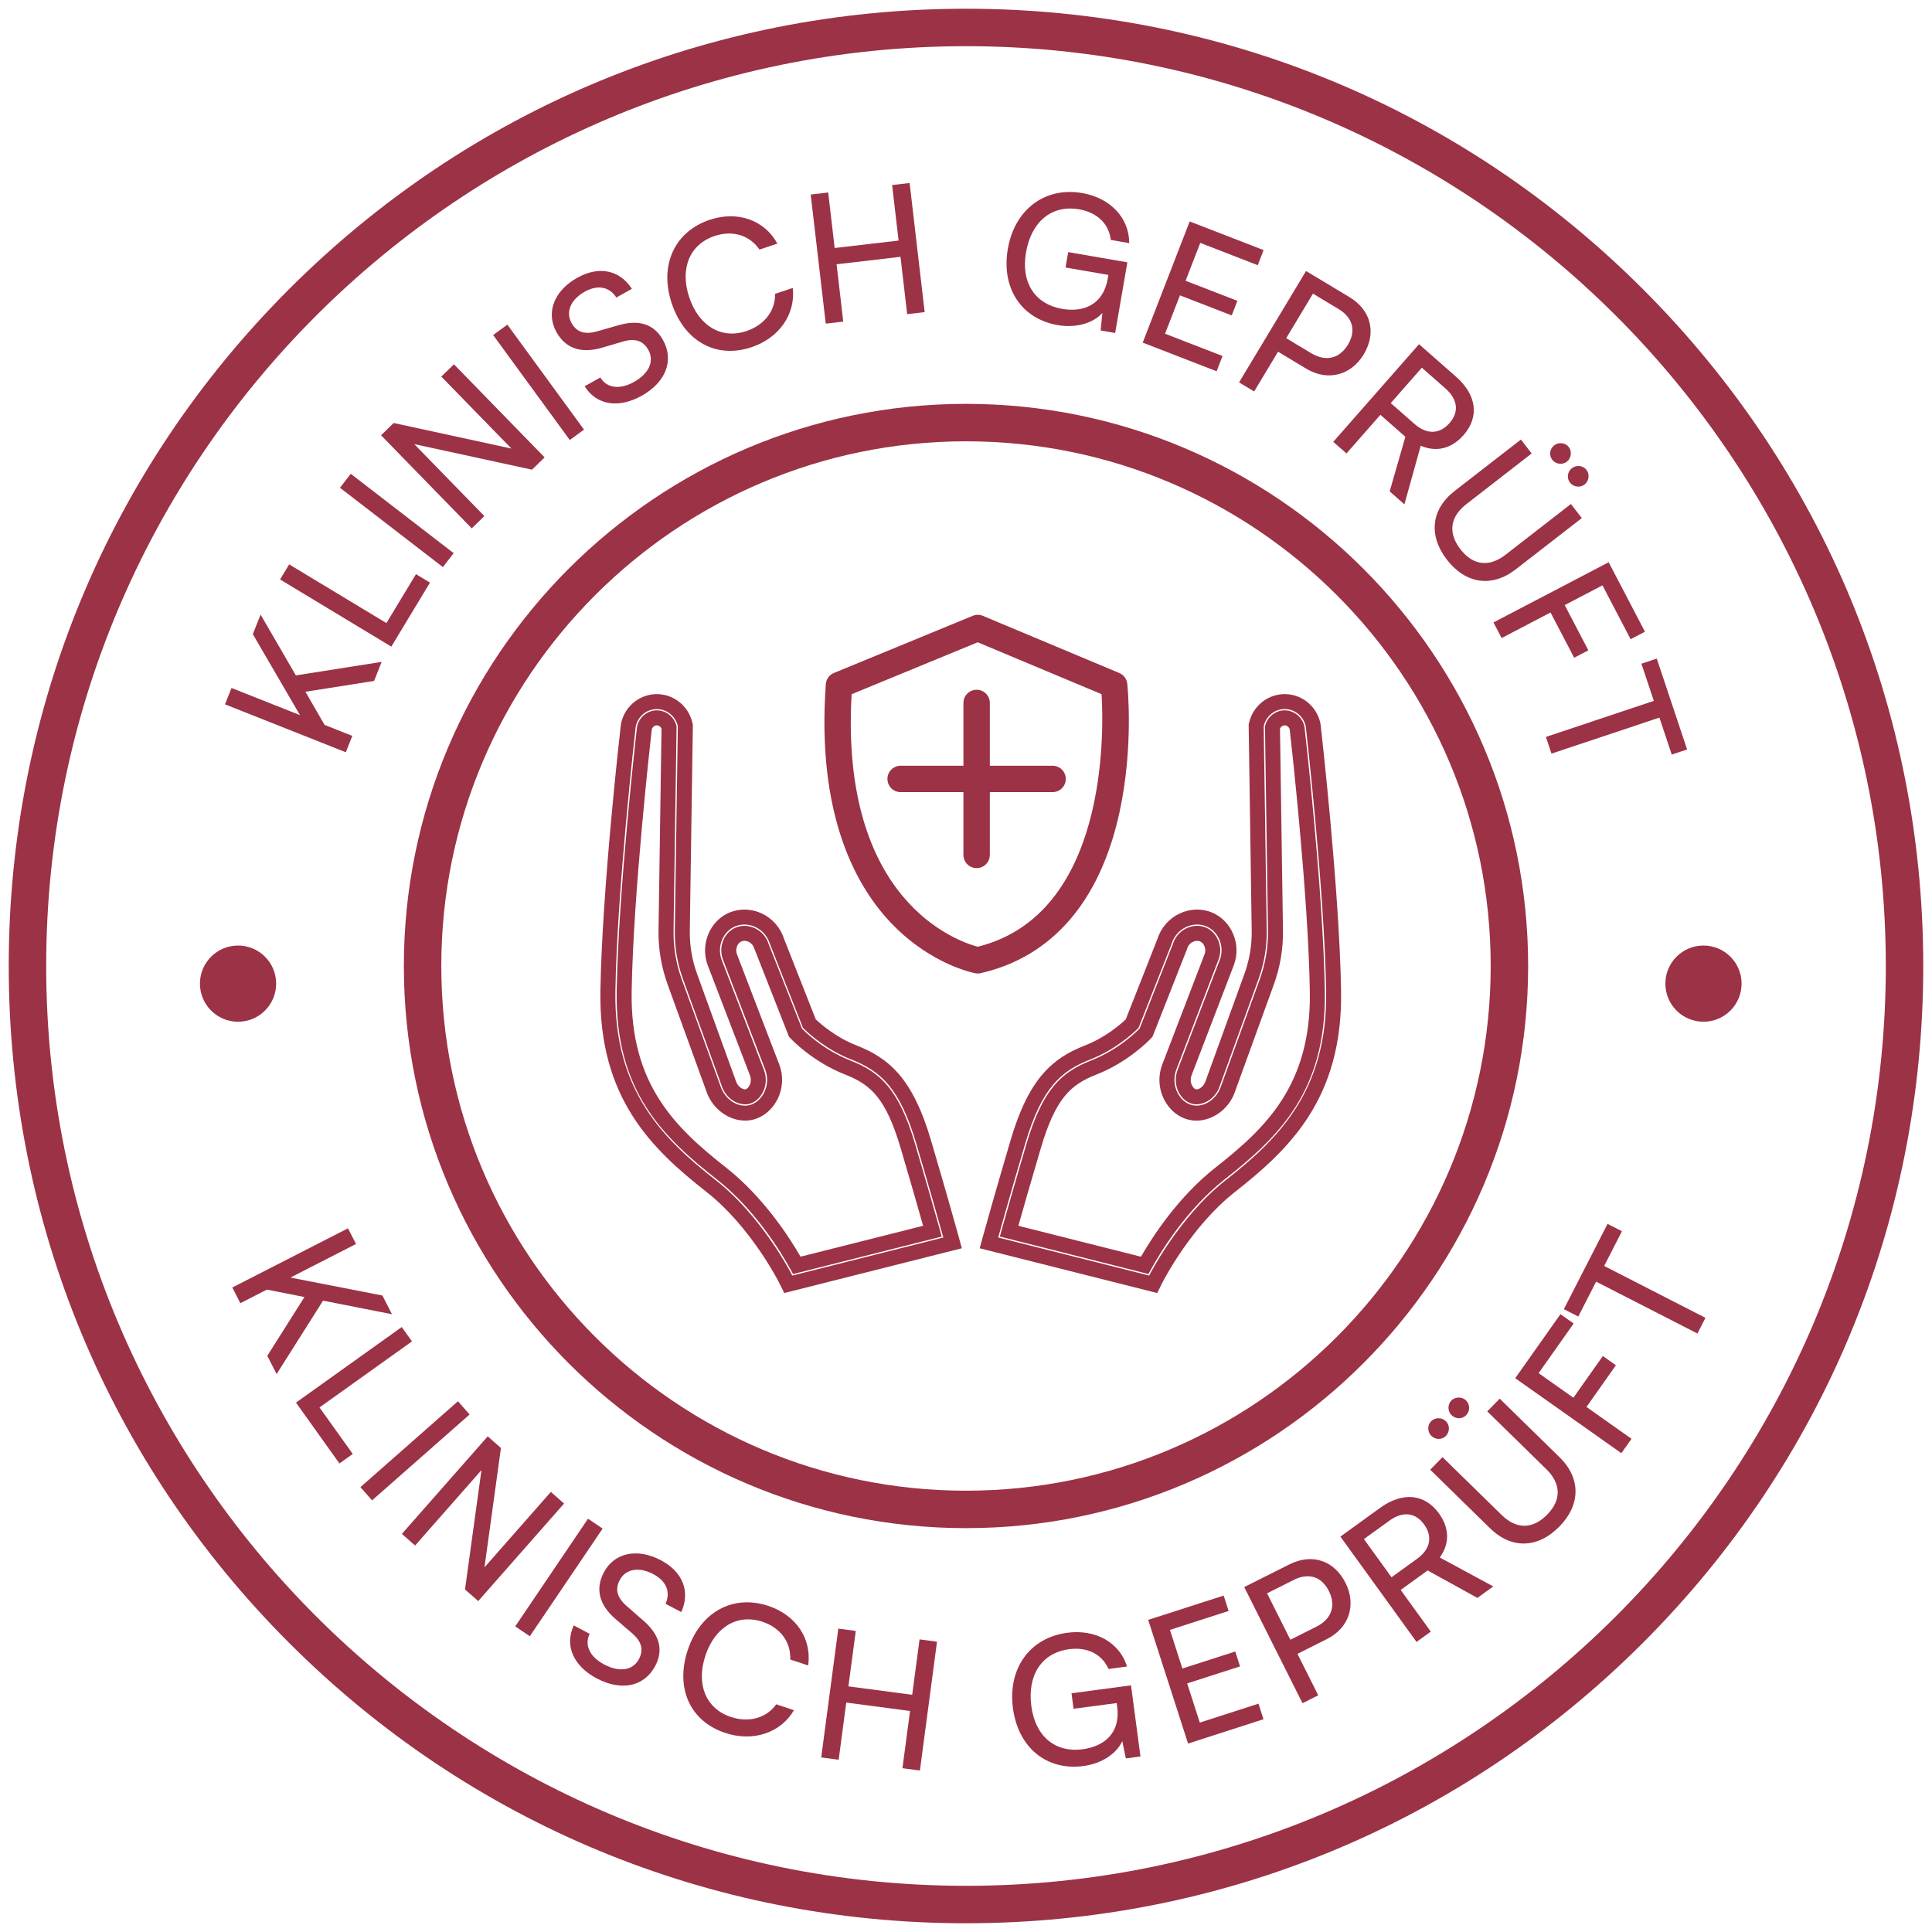 <svg viewBox="0 0 1080 1080" xmlns="http://www.w3.org/2000/svg" id="Clinically">
  <defs>
    <style>
      .cls-1 {
        fill: #9c3246;
      }
    </style>
  </defs>
  <g>
    <path d="M540,1075.12c-142.93,0-277.31-55.66-378.38-156.73C60.54,817.31,4.88,682.93,4.88,540S60.54,262.68,161.62,161.61C262.69,60.54,397.07,4.88,540,4.88s277.31,55.66,378.38,156.73c101.07,101.07,156.73,235.45,156.73,378.39s-55.66,277.31-156.73,378.38c-101.07,101.07-235.45,156.73-378.38,156.73ZM540,25.82C256.48,25.82,25.82,256.48,25.82,540s230.66,514.18,514.18,514.18,514.18-230.66,514.18-514.18S823.52,25.82,540,25.82Z" class="cls-1"></path>
    <path d="M540,854.24c-173.27,0-314.24-140.97-314.24-314.24s140.97-314.24,314.24-314.24,314.24,140.97,314.24,314.24-140.97,314.24-314.24,314.24ZM540,246.69c-161.73,0-293.31,131.58-293.31,293.31s131.58,293.31,293.31,293.31,293.31-131.58,293.31-293.31-131.58-293.31-293.31-293.31Z" class="cls-1"></path>
    <g>
      <path d="M167.69,399.77l-26.36-45.27,4.34-10.93,19.71,33.98,47.97-7.56-4.22,10.65-38.4,6.06,10.71,18.52,15.5,6.15-3.63,9.15-67.53-26.79,3.63-9.15,38.29,15.19Z" class="cls-1"></path>
      <path d="M216.01,348.31l16.52-27.35,7.83,4.73-21.61,35.78-62.19-37.55,5.09-8.43,54.37,32.83Z" class="cls-1"></path>
      <path d="M253.6,309.22l-6.01,7.8-57.53-44.36,6.01-7.8,57.53,44.36Z" class="cls-1"></path>
      <path d="M263.71,295.36l-50.69-52.03,7.05-6.87,65.82,14.29-39.19-40.23,7.05-6.87,50.69,52.03-7.05,6.87-65.82-14.29,39.19,40.23-7.05,6.87Z" class="cls-1"></path>
      <path d="M326.46,240.16l-7.95,5.81-42.84-58.68,7.95-5.81,42.84,58.68Z" class="cls-1"></path>
      <path d="M322.72,155.26c12.1-6.76,23.68-4.37,30.51,6.2l-8.68,4.85c-3.97-6.07-10.5-7.26-17.6-3.29-7.98,4.46-10.9,11.38-7.42,17.61,2.84,5.09,7.45,6.54,14.2,4.61l11.81-3.38c11.67-3.41,20.07-.74,25.07,8.21,6.37,11.4,1.58,23.63-11.93,31.18-12.89,7.2-25.26,5.25-31.86-5.33l8.77-4.9c3.56,5.95,10.8,6.97,18.78,2.51,8.42-4.7,11.57-11.64,8.04-17.96-2.79-5-7.28-6.64-14.11-4.66l-11.76,3.46c-11.67,3.41-20.36.44-25.45-8.68-6.08-10.88-1.42-23.14,11.65-30.45Z" class="cls-1"></path>
      <path d="M375.5,169.59c-7.1-21.25,1.53-40.13,21.25-46.72,15.53-5.19,30.53.07,37.82,13.31l-10,3.34c-5.57-8.1-15.1-10.95-25.1-7.6-13.91,4.65-19.56,18.19-14.18,34.29,5.38,16.1,18.03,23.53,31.94,18.88,10.1-3.38,16.29-11.48,16.03-20.82l9.91-3.31c1.63,14.71-7.6,27.96-23.13,33.15-19.63,6.56-37.39-3.18-44.53-24.52Z" class="cls-1"></path>
      <path d="M461.6,180.91l-8.41-72.17,9.78-1.14,3.61,31.04,35.74-4.16-3.62-31.04,9.78-1.14,8.41,72.17-9.78,1.14-3.73-32.04-35.73,4.16,3.73,32.04-9.78,1.14Z" class="cls-1"></path>
      <path d="M573.55,141.04c-2.99,17.33,5.38,29.07,20.14,31.62,12.18,2.1,23.06-2.44,25.55-16.9l.36-2.08-23.96-4.14,1.49-8.61,33.07,5.71-6.82,39.51-8.12-1.4.98-9.82c-4.94,5.57-14.44,8.62-24.93,6.81-20.3-3.5-31.73-20.57-27.92-42.65,3.76-21.78,20.49-34.81,41.58-31.17,15.65,2.7,26.27,13.81,26.27,27.99l-10.3-1.78c-1.1-9.57-8.24-15.49-17.74-17.13-15.45-2.67-26.72,7.11-29.64,24.05Z" class="cls-1"></path>
      <path d="M638.78,191.53l26.26-67.74,41.32,16.02-3.27,8.43-32.13-12.46-8.21,21.17,28.95,11.22-3.16,8.15-28.95-11.22-8.32,21.45,32.13,12.46-3.3,8.53-41.32-16.02Z" class="cls-1"></path>
      <path d="M714.44,196.61l-13.36,22.22-8.44-5.07,37.44-62.26,24.2,14.55c12.23,7.35,15.25,20.07,8.05,32.04-6.99,11.62-19.99,15.3-32.13,8l-15.76-9.48ZM733.96,164.15l-14.96,24.89,13.95,8.39c8.35,5.02,15.95,2.91,20.56-4.75,4.71-7.84,2.67-15.16-5.25-19.93l-14.3-8.6Z" class="cls-1"></path>
      <path d="M745.3,246.98l47.95-54.57,20.6,18.1c11.7,10.28,13.21,22.57,4.25,32.76-6.63,7.55-15.18,9.67-23.9,5.89l-9.13,32.77-8.23-7.23,8.77-30.54-13.96-12.27-18.97,21.59-7.4-6.5ZM777.44,225.33l13.28,11.67c6.87,6.03,14.04,5.78,19.55-.48,5.57-6.34,4.54-13.39-2.25-19.36l-13.21-11.61-17.37,19.78Z" class="cls-1"></path>
      <path d="M850.19,245.71l6.03,7.78-36.51,28.33c-9.21,7.14-10.35,16.17-3.26,25.29,7.02,9.05,16.06,10.05,25.19,2.97l36.51-28.33,6.1,7.86-36.99,28.7c-13.18,10.22-27.88,8.15-38.35-5.34-10.53-13.57-8.96-28.27,4.29-38.55l36.99-28.7ZM868.83,248.93c2.46-1.91,6.2-1.51,8.11.95,1.91,2.46,1.43,6.27-1.03,8.18-2.54,1.97-6.27,1.43-8.18-1.03-1.97-2.54-1.45-6.12,1.09-8.1ZM878.74,261.7c2.46-1.91,6.21-1.51,8.11.95,1.91,2.46,1.43,6.27-1.03,8.18-2.54,1.97-6.27,1.43-8.18-1.03-1.97-2.54-1.45-6.13,1.09-8.1Z" class="cls-1"></path>
      <path d="M866.76,342.39l-27.34,14.29-4.56-8.73,64.39-33.65,20.29,38.83-8.02,4.19-15.73-30.1-21.11,11.03,13.22,25.29-7.93,4.14-13.22-25.29Z" class="cls-1"></path>
      <path d="M926.14,368.16l16.96,50.8-8.58,2.86-6.9-20.68-60.33,20.14-3.12-9.34,60.33-20.14-6.94-20.78,8.58-2.86Z" class="cls-1"></path>
    </g>
    <g>
      <path d="M162.36,714.17l51.41,10.03,5.36,10.46-38.54-7.59-25.95,41.04-5.22-10.2,20.77-32.86-20.98-4.16-14.85,7.6-4.49-8.77,64.66-33.09,4.49,8.76-36.67,18.77Z" class="cls-1"></path>
      <path d="M178.61,786.77l18.58,26-7.44,5.32-24.3-34.02,59.12-42.24,5.73,8.01-51.68,36.92Z" class="cls-1"></path>
      <path d="M207.99,838.71l-6.51-7.39,54.53-48.01,6.51,7.39-54.53,48.01Z" class="cls-1"></path>
      <path d="M224.65,857.46l47.99-54.53,7.39,6.5-9.2,66.72,37.1-42.16,7.39,6.5-47.99,54.53-7.39-6.5,9.2-66.72-37.1,42.16-7.39-6.5Z" class="cls-1"></path>
      <path d="M296.18,914.67l-8.16-5.52,40.69-60.18,8.16,5.52-40.69,60.18Z" class="cls-1"></path>
      <path d="M369.45,872.19c12.26,6.48,16.55,17.5,11.39,28.98l-8.79-4.65c2.94-6.63.38-12.76-6.82-16.56-8.09-4.27-15.49-2.96-18.82,3.35-2.73,5.15-1.44,9.81,3.85,14.42l9.25,8.08c9.22,7.94,11.54,16.44,6.75,25.5-6.1,11.55-18.97,14.18-32.65,6.95-13.06-6.9-18.15-18.35-12.86-29.64l8.88,4.7c-3.06,6.22.02,12.86,8.11,17.13,8.53,4.51,16.06,3.37,19.44-3.02,2.68-5.06,1.61-9.72-3.77-14.38l-9.3-7.99c-9.22-7.94-11.44-16.84-6.56-26.08,5.82-11.01,18.65-13.78,31.89-6.79Z" class="cls-1"></path>
      <path d="M384.46,922.4c7.03-21.28,25.24-31.24,44.99-24.71,15.55,5.14,24.42,18.34,22.33,33.31l-10.02-3.31c.39-9.82-5.54-17.81-15.56-21.12-13.93-4.6-26.56,2.87-31.89,18.99-5.33,16.12.36,29.64,14.29,34.25,10.12,3.34,19.93.55,25.31-7.09l9.92,3.28c-7.5,12.76-22.83,17.85-38.39,12.72-19.65-6.49-28.06-24.93-21-46.31Z" class="cls-1"></path>
      <path d="M459.06,982.42l9.56-72.01,9.76,1.3-4.11,30.97,35.65,4.73,4.11-30.98,9.76,1.3-9.56,72.01-9.76-1.3,4.25-31.97-35.66-4.73-4.24,31.97-9.76-1.3Z" class="cls-1"></path>
      <path d="M576.51,953.69c2.31,17.43,13.81,26.14,28.65,24.17,12.25-1.63,21.28-9.21,19.35-23.75l-.28-2.09-24.1,3.2-1.15-8.67,33.26-4.42,5.28,39.74-8.17,1.09-1.99-9.67c-3.05,6.79-11.21,12.54-21.76,13.94-20.42,2.71-36.42-10.16-39.37-32.37-2.91-21.91,9.17-39.33,30.38-42.14,15.74-2.09,29.19,5.35,33.42,18.87l-10.36,1.38c-3.9-8.8-12.48-12.33-22.04-11.06-15.54,2.06-23.38,14.76-21.12,31.79Z" class="cls-1"></path>
      <path d="M664.14,974.66l-22.29-69.14,42.18-13.59,2.77,8.61-32.8,10.57,6.96,21.61,29.55-9.52,2.68,8.32-29.55,9.52,7.06,21.9,32.8-10.57,2.8,8.7-42.17,13.59Z" class="cls-1"></path>
      <path d="M725.28,924.52l11.63,23.16-8.8,4.42-32.58-64.92,25.23-12.67c12.75-6.4,25.11-2.15,31.38,10.33,6.09,12.12,2.24,25.07-10.42,31.42l-16.43,8.25ZM708.29,890.67l13.03,25.95,14.55-7.3c8.71-4.37,10.99-11.92,6.98-19.92-4.1-8.17-11.38-10.36-19.64-6.21l-14.91,7.48Z" class="cls-1"></path>
      <path d="M791.85,917.84l-42.56-58.87,22.23-16.07c12.62-9.13,24.94-7.86,32.88,3.13,5.89,8.14,6.06,16.95.43,24.61l29.92,16.18-8.87,6.42-27.83-15.34-15.06,10.89,16.84,23.29-7.98,5.77ZM777.87,881.7l14.33-10.36c7.41-5.36,8.76-12.41,3.87-19.17-4.94-6.84-12.05-7.41-19.38-2.11l-14.25,10.3,15.42,21.33Z" class="cls-1"></path>
      <path d="M800.14,802.67c-2.23-2.18-2.34-5.94-.16-8.17,2.18-2.23,6.01-2.27,8.24-.09,2.3,2.25,2.27,6.01.09,8.24-2.25,2.3-5.87,2.27-8.17.02ZM799.49,821.58l6.89-7.04,33.03,32.32c8.33,8.15,17.42,8.05,25.5-.2,8.01-8.19,7.77-17.28-.49-25.36l-33.03-32.33,6.96-7.11,33.46,32.75c11.92,11.66,11.87,26.51-.08,38.72-12.02,12.28-26.79,12.72-38.78.99l-33.46-32.75ZM811.45,791.11c-2.23-2.18-2.34-5.94-.16-8.17,2.18-2.23,6.01-2.27,8.24-.09,2.3,2.25,2.27,6.02.09,8.24-2.25,2.3-5.87,2.27-8.17.02Z" class="cls-1"></path>
      <path d="M886.84,786.5l25.19,17.8-5.68,8.04-59.33-41.92,25.28-35.78,7.39,5.22-19.6,27.74,19.45,13.74,16.46-23.31,7.3,5.16-16.46,23.31Z" class="cls-1"></path>
      <path d="M874.21,731.82l24.42-47.67,8.05,4.12-9.94,19.41,56.62,29-4.49,8.76-56.62-28.99-9.98,19.5-8.05-4.12Z" class="cls-1"></path>
    </g>
  </g>
  <circle r="21.3" cy="549.86" cx="133.07" class="cls-1"></circle>
  <circle r="21.3" cy="549.86" cx="952.25" class="cls-1"></circle>
  <g>
    <g>
      <path d="M438.42,722.81l-3.14-6.27c-.15-.31-15.73-30.9-40.3-50.2-30.57-24.01-60.33-52.47-59.35-112.38.94-57.19,11.02-145.23,11.45-148.95l.16-.93c2.22-9.77,11.07-16.53,20.93-16.04,9.11.46,16.87,7.06,18.9,16.06l.23,1.01v1.04s-1.7,114.08-1.7,114.08c-.12,8.28,1.24,16.42,4.07,24.2l21.69,59.81c1.11,3.64,4.31,4.94,5.43,4.7.57-.12,1.49-.85,2.17-2.15.93-1.79,1-3.94.18-5.91l-23.58-61.44c-4.24-11.66,1.29-24.8,12.29-29.36,5.74-2.37,12.36-2.13,18.17.64,5.87,2.81,10.34,7.96,12.29,14.16l17.71,44.95c3.07,2.9,11.42,10.13,22.79,14.58,18.11,7.09,31.37,18.37,41.5,52.65,8.79,29.75,14.38,49.9,14.99,52.1l2.38,8.63-99.24,25.02ZM355.38,406.08c-.43,3.75-10.46,92.16-11.38,148.01-.92,56.07,27.23,82.94,56.14,105.66,26.21,20.59,42.46,52.72,42.62,53.04l.13.26,84.42-21.28-.1-.36c-.61-2.21-6.18-22.3-14.95-51.98-9.25-31.3-19.97-40.75-36.52-47.22-13.75-5.38-23.56-14.38-26.23-17.01l-.64-.62-18.53-47.08c-1.24-4.04-4.14-7.4-7.95-9.22-3.67-1.76-7.81-1.92-11.36-.46-6.92,2.86-10.35,11.25-7.65,18.69l23.52,61.27c1.73,4.16,1.55,8.89-.53,12.89-1.77,3.4-4.61,5.75-7.8,6.46-5.46,1.18-12.81-2.68-15.2-10.32l-21.58-59.51c-3.17-8.74-4.71-17.89-4.57-27.19l1.69-114.12v-.04c-1.21-5.35-5.79-9.27-11.15-9.54-5.86-.29-10.98,3.69-12.33,9.44l-.04.25ZM443.33,712.19l-1.56-2.83c-5.21-9.45-19.65-33.27-41.17-50.18-29.97-23.54-56.78-49.3-55.87-105.08.92-56.13,10.93-144.06,11.36-147.77l.11-.57c1.37-5.31,6.26-8.96,11.56-8.64,4.76.24,8.89,3.56,10.26,8.26l.18.61v.63s-1.69,113.47-1.69,113.47c-.14,9.38,1.41,18.61,4.61,27.44l21.51,59.28c2.37,7.6,9.59,12.45,16.12,11.01,3.39-.75,6.41-3.24,8.28-6.83,2.18-4.18,2.38-9.1.56-13.49l-23.51-61.25c-2.58-7.11.68-15.05,7.25-17.77,3.35-1.38,7.27-1.22,10.76.45,3.63,1.73,6.37,4.91,7.56,8.74l18.66,47.33c.43.46,10.93,11.53,27.18,17.89,16.34,6.39,26.93,15.74,36.09,46.76,6.54,22.13,11.39,39.24,13.7,47.47l1.16,4.14-83.1,20.95ZM364.36,407.63c-.8,7.06-10.37,92.07-11.26,146.61-.85,51.94,24.43,76.16,52.67,98.36,20.81,16.35,35.26,38.65,41.74,49.9l68.52-17.28c-2.58-9.15-6.92-24.35-12.5-43.22-8.28-28.03-16.63-35.66-31.11-41.33-17.99-7.04-29.75-19.43-30.25-19.96l-1.14-1.22-19.38-49.28c-.48-1.64-1.65-3-3.19-3.74-1.35-.64-2.8-.74-3.95-.26-2.36.98-3.6,4.36-2.6,7.1l23.44,61.08c2.73,6.58,2.41,14.08-.92,20.46-3.02,5.79-8.08,9.85-13.9,11.14-10.67,2.37-22.28-5.05-25.86-16.51l-21.44-59.1c-3.55-9.79-5.27-20.03-5.11-30.42l1.67-112.71c-.47-1.01-1.44-1.72-2.49-1.77-1.27-.08-2.5.86-2.94,2.15Z" class="cls-1"></path>
      <path d="M646.89,722.81l-99.24-25.02,2.38-8.61c.62-2.22,6.21-22.37,14.99-52.12,10.13-34.28,23.39-45.56,41.5-52.65,11.43-4.47,19.74-11.68,22.78-14.57l17.71-44.96c1.95-6.2,6.42-11.35,12.29-14.16,5.82-2.78,12.44-3.02,18.17-.64,11,4.55,16.54,17.66,12.34,29.21l-23.55,61.37c-.9,2.17-.85,4.31.09,6.13.67,1.29,1.6,2.02,2.18,2.15,1.31.31,4.37-1.26,5.42-4.7l.12-.35,21.57-59.47c2.82-7.78,4.19-15.92,4.07-24.21l-1.7-115.11.23-1.01c2.02-9,9.78-15.61,18.88-16.06,9.92-.49,18.72,6.25,20.94,16.04l.16.92c.1.89,10.51,91.67,11.45,148.96.98,59.9-28.78,88.37-59.34,112.38-24.58,19.31-40.15,49.9-40.31,50.2l-3.14,6.27ZM558,691.76l84.42,21.28.13-.26c.16-.32,16.41-32.45,42.62-53.04,28.91-22.72,57.06-49.59,56.14-105.66-.92-55.99-10.96-144.38-11.38-148.01l-.04-.25c-1.36-5.76-6.56-9.74-12.34-9.44-5.35.27-9.93,4.19-11.13,9.54v.04s1.68,114.12,1.68,114.12c.14,9.3-1.4,18.45-4.57,27.19l-21.59,59.52c-2.32,7.63-9.74,11.52-15.21,10.31-3.17-.7-6.02-3.05-7.79-6.45-2.08-3.99-2.24-8.76-.45-13.1l23.48-61.2c2.66-7.33-.78-15.68-7.7-18.54-3.54-1.47-7.67-1.3-11.35.46-3.81,1.82-6.71,5.18-7.95,9.22l-.11.31-18.42,46.78-.63.62c-2.66,2.62-12.42,11.6-26.24,17.01-16.55,6.48-27.28,15.92-36.52,47.22-8.77,29.68-14.34,49.77-14.95,51.96l-.1.37ZM641.99,712.19l-83.1-20.95,1.16-4.14c2.31-8.23,7.16-25.34,13.7-47.47,9.16-31.02,19.75-40.36,36.09-46.76,16.25-6.36,26.75-17.42,27.19-17.89l.04-.05,18.6-47.26c1.1-3.74,3.87-7,7.56-8.76,3.5-1.67,7.42-1.83,10.76-.45,6.46,2.67,9.8,10.74,7.3,17.62l-23.48,61.19c-1.89,4.56-1.7,9.52.48,13.7,1.87,3.59,4.89,6.08,8.28,6.83,6.52,1.44,13.74-3.41,16.06-10.83l21.57-59.46c3.2-8.83,4.75-18.06,4.61-27.44l-1.69-114.1.18-.6c1.37-4.7,5.5-8.02,10.28-8.26,5.33-.27,10.16,3.36,11.53,8.64l.11.57c.43,3.72,10.44,91.65,11.36,147.77.91,55.78-25.91,81.54-55.87,105.08-21.52,16.91-35.96,40.73-41.17,50.18l-1.56,2.83ZM569.28,685.23l68.52,17.28c6.48-11.25,20.93-33.56,41.74-49.9,28.24-22.19,53.52-46.41,52.67-98.36-.89-54.54-10.46-139.54-11.26-146.61-.44-1.29-1.65-2.21-2.94-2.15-1.05.05-2.01.76-2.49,1.77l1.67,112.71c.15,10.4-1.57,20.64-5.12,30.42l-21.5,59.28c-3.51,11.28-15.11,18.7-25.8,16.33-5.82-1.29-10.88-5.34-13.9-11.14-3.33-6.38-3.63-13.92-.83-20.67l23.41-61.01c.95-2.63-.3-5.98-2.66-6.95-1.16-.48-2.6-.38-3.95.26-1.55.74-2.71,2.1-3.19,3.74l-.19.56-19.19,48.72-1.14,1.22c-.5.53-12.26,12.92-30.25,19.96-14.48,5.67-22.83,13.3-31.11,41.33-5.57,18.87-9.92,34.07-12.5,43.22Z" class="cls-1"></path>
    </g>
    <g>
      <g>
        <path d="M545.94,485.28c-4.07,0-7.38-3.31-7.38-7.38v-84.95c0-4.07,3.31-7.38,7.38-7.38s7.38,3.31,7.38,7.38v84.95c0,4.07-3.31,7.38-7.38,7.38Z" class="cls-1"></path>
        <path d="M588.41,442.81h-84.95c-4.07,0-7.38-3.31-7.38-7.38s3.31-7.38,7.38-7.38h84.95c4.07,0,7.38,3.31,7.38,7.38s-3.31,7.38-7.38,7.38Z" class="cls-1"></path>
      </g>
      <path d="M546.58,544.19c-.45,0-.91-.04-1.35-.13-.97-.18-24.39-4.7-46.44-27.4-19.88-20.47-42.45-60.36-37.15-134.19.2-2.81,1.94-5.22,4.55-6.29l77.58-31.94c1.79-.74,3.86-.74,5.65.01l76.24,31.95c2.48,1.04,4.2,3.34,4.49,6.01.15,1.41,3.64,34.87-4.26,71.49-10.76,49.93-37.62,81.16-77.67,90.3-.53.12-1.09.19-1.64.19ZM476.06,388.07c-6.59,115.63,59.03,138.12,70.51,141.16,72.78-18.11,70.48-120.3,69.23-141.17l-69.25-29.02-70.49,29.03Z" class="cls-1"></path>
    </g>
  </g>
</svg>